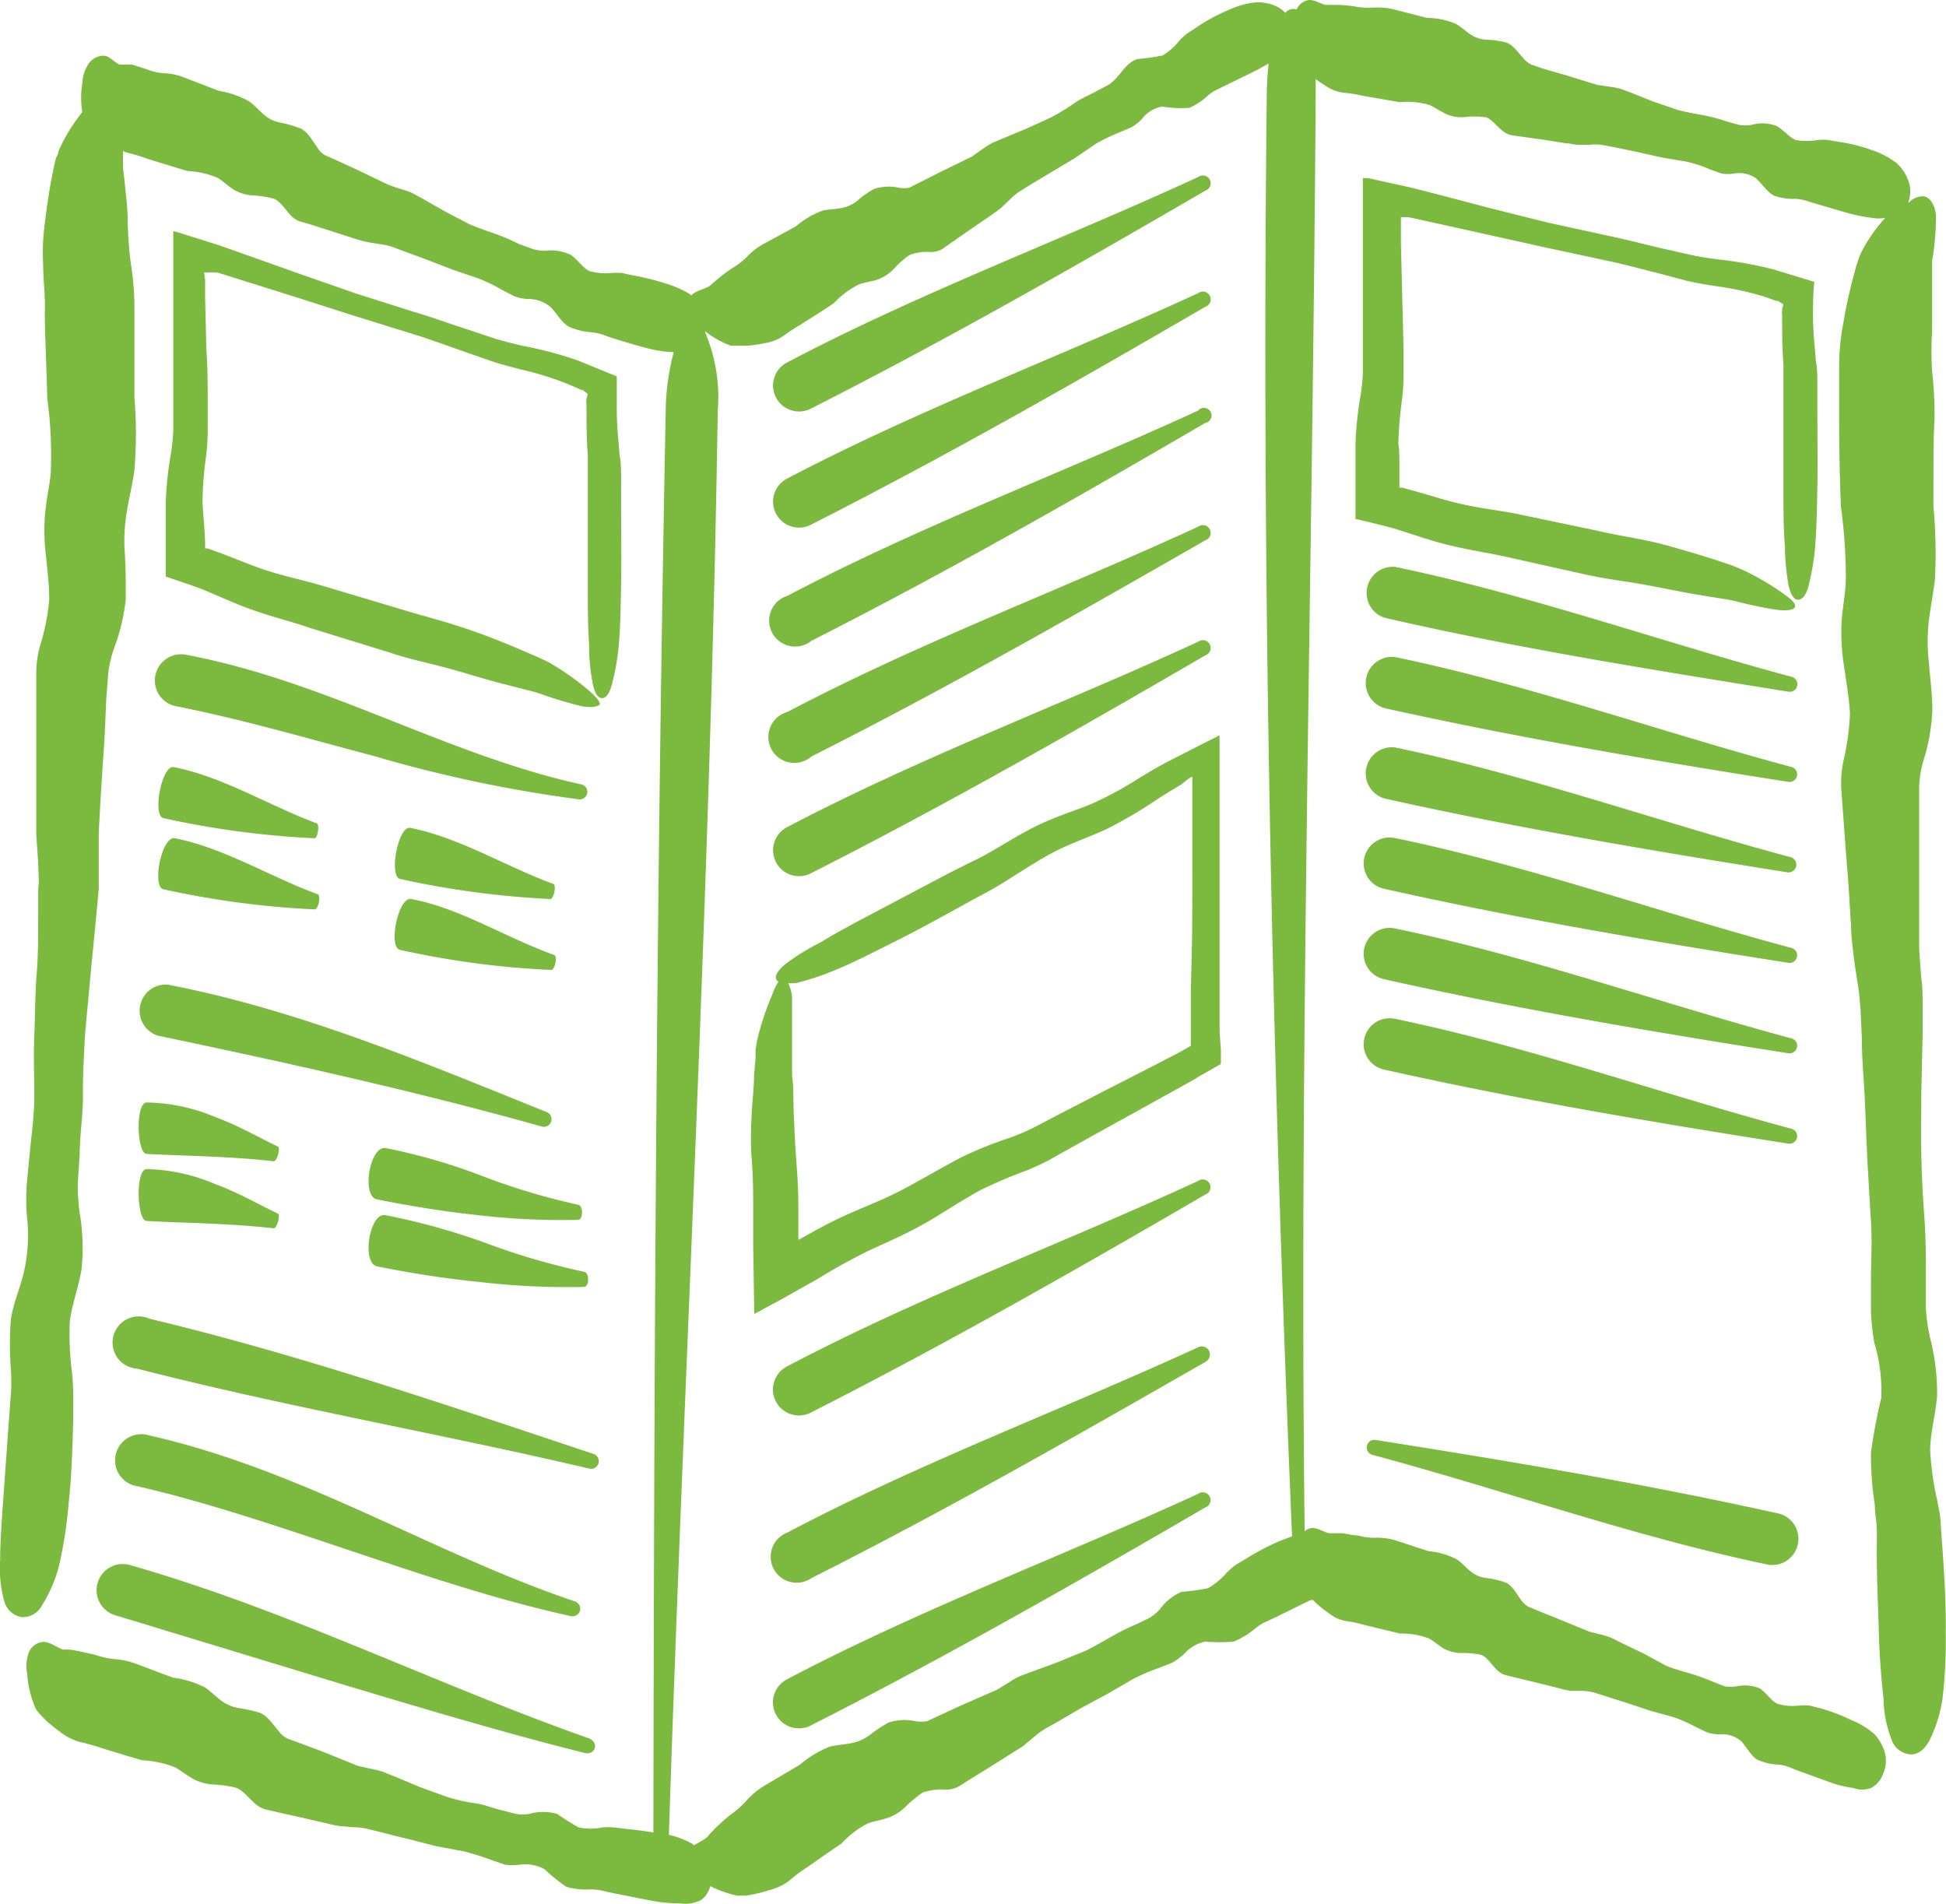 <?xml version="1.0" encoding="UTF-8"?>
<!-- Created with Inkscape (http://www.inkscape.org/) -->
<svg width="353.16mm" height="345.49mm" version="1.1" viewBox="0 0 353.163 345.485" xmlns="http://www.w3.org/2000/svg" xmlns:cc="http://creativecommons.org/ns#" xmlns:dc="http://purl.org/dc/elements/1.1/" xmlns:rdf="http://www.w3.org/1999/02/22-rdf-syntax-ns#">
 <g fill="#7cba3f">
  <path d="m-393.41 469.2c-6.975-0.897-13.939-3.375-16.398-5.835l-1.955-1.955 3.78-5.532c3.996-5.849 12.247-14.119 18.108-18.152 3.456-2.378 4.056-2.485 37.591-6.743 18.743-2.38 34.216-4.208 34.383-4.062 0.167 0.144-0.81 1.534-2.171 3.084-4.471 5.093-4.324 8.456 0.458 10.454 4.131 1.726 22.635 2.313 35.136 1.115 32.544-3.12 76.338-14.784 115.47-30.751l8.729-3.562 28.569-2.637c15.713-1.451 28.691-2.516 28.841-2.369 0.872 0.859-30.651 13.753-47.139 19.283-44.164 14.811-92.865 26.722-157.88 38.612-50.122 9.167-69.056 11.171-85.522 9.052zm-19.948-30.653c0.178-0.765 2.483-15.137 5.122-31.941 6.622-42.171 6.626-42.198 34.081-215.46 7.885-49.757 15.113-95.602 16.063-101.88 0.95-6.276 1.849-11.044 1.999-10.595 0.149 0.448-1.006 12.011-2.567 25.695-4.59 40.222-9.775 85.81-12.714 111.78-1.506 13.312-4.899 43.131-7.54 66.263-4.645 40.697-5.821 51.052-12.659 111.5-1.753 15.494-3.369 28.886-3.592 29.759-0.223 0.873-2.103 2.743-4.179 4.156-2.076 1.413-6.077 4.716-8.893 7.341-2.815 2.624-5.192 4.772-5.282 4.772-0.09 0-0.018-0.625 0.161-1.389zm32.857-19.189c0-0.937 1.062-11.064 2.359-22.504 4.993-44.026 16.051-141.25 21.049-185.07 7.811-68.489 10.97-96.245 13.772-121.02l2.917-25.791 4.354 0.112c4.31 0.112 46.042 4.7 50.113 5.516 1.774 0.355 4.263 3.937 15.563 22.397 7.398 12.086 27.476 44.829 44.616 72.763 17.141 27.934 38.387 62.573 47.214 76.977 66.853 109.09 87.183 142.18 87.875 143.03 0.552 0.683 0.466 1.085-0.286 1.318-1.528 0.473-57.916 5.42-58.167 5.103-0.112-0.144-6.556-11.51-14.316-25.259s-14.972-26.353-16.027-28.009l-1.918-3.011-4.528 0.448c-2.49 0.246-27.919 1.862-56.507 3.589-62.758 3.792-60.238 3.624-60.616 4.034-0.394 0.426-3.681 55.991-3.671 62.049 5e-3 4.008-0.216 4.671-1.778 5.311-0.982 0.402-16.784 2.562-35.116 4.801-18.332 2.239-34.134 4.262-35.116 4.497-1.43 0.341-1.786 0.08-1.786-1.278zm134.11-139.42c13.749-0.28 26.283-0.729 27.855-1.001l2.857-0.494-26.461-46.424c-14.553-25.533-32.266-56.683-39.362-69.221-14.654-25.896-15.679-26.977-15.679-16.55 0 3.456-0.346 16.937-0.769 29.958-0.423 13.021-1.136 36.709-1.584 52.64-0.448 15.931-1.043 34.289-1.322 40.795l-0.508 11.83 14.987-0.512c8.243-0.282 26.236-0.739 39.985-1.019z" stroke-width=".794"/>
  <g transform="matrix(4.701 0 0 4.701 -858.9 -4447.3)">
   <path d="m73.408 958.86a14.184 14.184 0 0 0 -14.185 14.185 14.184 14.184 0 0 0 14.185 14.184 14.184 14.184 0 0 0 14.184 -14.184 14.184 14.184 0 0 0 -14.184 -14.185zm3.055 9.125c0.393 0 0.79 0.077 1.116 0.246 0.894 0.463 1.744 1.304 1.744 2.467 0 3.491-5.915 7.405-5.915 7.405s-5.915-3.915-5.915-7.405c0-1.164 0.872-2.005 1.774-2.467 0.643-0.33 1.478-0.211 2.169 0 0.78 0.238 2.03 1.367 2.03 1.367s1.054-0.921 1.913-1.367c0.304-0.157 0.692-0.243 1.084-0.246z"/>
   <g shape-rendering="auto">
    <path d="m12.408 972.05v73.807h61.998v-55.676h-2v53.676h-57.998v-69.807h5.729v20.096c2.335-2.326 4.667-4.655 7-6.982 2.333 2.328 4.666 4.656 7 6.982v-20.096h22.137v-2z" color="#000000" color-rendering="auto" image-rendering="auto" solid-color="#000000" style="isolation:auto;mix-blend-mode:normal;text-decoration-color:#000000;text-decoration-line:none;text-decoration-style:solid;text-indent:0;text-transform:none;white-space:normal"/>
    <path d="m20.158 999.27v2h46.498v-2z" color="#000000" color-rendering="auto" image-rendering="auto" solid-color="#000000" style="isolation:auto;mix-blend-mode:normal;text-decoration-color:#000000;text-decoration-line:none;text-decoration-style:solid;text-indent:0;text-transform:none;white-space:normal"/>
    <path d="m20.158 1005.1v2h46.498v-2z" color="#000000" color-rendering="auto" image-rendering="auto" solid-color="#000000" style="isolation:auto;mix-blend-mode:normal;text-decoration-color:#000000;text-decoration-line:none;text-decoration-style:solid;text-indent:0;text-transform:none;white-space:normal"/>
    <path d="m20.158 1010.9v2h46.498v-2z" color="#000000" color-rendering="auto" image-rendering="auto" solid-color="#000000" style="isolation:auto;mix-blend-mode:normal;text-decoration-color:#000000;text-decoration-line:none;text-decoration-style:solid;text-indent:0;text-transform:none;white-space:normal"/>
    <path d="m20.158 1016.7v2h46.498v-2z" color="#000000" color-rendering="auto" image-rendering="auto" solid-color="#000000" style="isolation:auto;mix-blend-mode:normal;text-decoration-color:#000000;text-decoration-line:none;text-decoration-style:solid;text-indent:0;text-transform:none;white-space:normal"/>
    <path d="m20.158 1022.5v2h46.498v-2z" color="#000000" color-rendering="auto" image-rendering="auto" solid-color="#000000" style="isolation:auto;mix-blend-mode:normal;text-decoration-color:#000000;text-decoration-line:none;text-decoration-style:solid;text-indent:0;text-transform:none;white-space:normal"/>
    <path d="m20.158 1029.2v2h23.25v-2z" color="#000000" color-rendering="auto" image-rendering="auto" solid-color="#000000" style="isolation:auto;mix-blend-mode:normal;text-decoration-color:#000000;text-decoration-line:none;text-decoration-style:solid;text-indent:0;text-transform:none;white-space:normal"/>
    <path d="m57.656 1034.9v2h9v-2z" color="#000000" color-rendering="auto" image-rendering="auto" solid-color="#000000" style="isolation:auto;mix-blend-mode:normal;text-decoration-color:#000000;text-decoration-line:none;text-decoration-style:solid;text-indent:0;text-transform:none;white-space:normal"/>
   </g>
  </g>
  <g transform="translate(-800.57 60.129)" stroke-width="3.924">
   <path d="m1153.1 221.02-0.314-4.356c0-1.53-0.392-3.061-0.667-4.591a52.505 52.505 0 0 1 -1.256 -9.026c0-2.982 0.942-6.239 1.256-9.889a40.772 40.772 0 0 0 -1.334 -10.752 33.669 33.669 0 0 1 -0.706 -5.141v-5.455c0-3.65 0-7.338-0.275-11.066-0.275-3.728-0.471-7.534-0.549-11.302-0.078-3.767 0-7.848 0-11.459l0.235-10.399v-5.219c0-1.727 0-3.532-0.275-5.258l-0.353-5.062v-4.984-10.046-9.771-4.709a20.994 20.994 0 0 1 0.667 -4.277 35.317 35.317 0 0 0 1.727 -9.457c0-3.1-0.432-6.004-0.628-8.712a33.041 33.041 0 0 1 0 -7.652c0.314-2.472 0.824-4.984 1.099-7.495a92.61 92.61 0 0 0 -0.275 -13.146c0-7.574 0-13.028 0.196-15.697a68.28 68.28 0 0 0 -0.432 -8.79 60.981 60.981 0 0 1 0 -7.534v-6.867-5.69a50.504 50.504 0 0 0 0.706 -8.241c-0.235-2.119-1.177-3.336-2.276-3.493a3.532 3.532 0 0 0 -2.708 1.216v-0.275a5.572 5.572 0 0 0 0 -3.65 7.848 7.848 0 0 0 -2.158 -3.296 15.226 15.226 0 0 0 -4.434 -2.354 30.726 30.726 0 0 0 -6.161 -1.53l-1.766-0.314a8.515 8.515 0 0 0 -2.001 0 11.772 11.772 0 0 1 -3.924 0c-1.138-0.432-2.158-1.766-3.493-2.551a7.299 7.299 0 0 0 -4.591 -0.196 6.946 6.946 0 0 1 -2.197 0l-2.158-0.589a31.943 31.943 0 0 0 -4.434 -1.177c-1.491-0.275-3.061-0.549-4.552-0.942l-4.474-1.53-3.924-1.57-2.001-0.746a13.381 13.381 0 0 0 -2.119 -0.392l-2.08-0.314-1.962-0.589-3.924-1.216-3.924-1.138-2.197-0.746a4.356 4.356 0 0 1 -1.452 -1.177c-0.981-1.06-1.923-2.511-3.218-2.865a16.874 16.874 0 0 0 -3.571 -0.471 6.043 6.043 0 0 1 -2.786 -0.942c-0.863-0.628-1.727-1.373-2.629-1.923a14.205 14.205 0 0 0 -5.298 -1.099l-6.279-1.609a13.264 13.264 0 0 0 -3.689 -0.235 13.421 13.421 0 0 1 -3.139 -0.235 26.723 26.723 0 0 0 -2.904 -0.275h-2.394c-1.295-0.392-2.315-1.099-3.296-0.824a2.943 2.943 0 0 0 -1.923 1.648 1.844 1.844 0 0 0 -2.041 0.628 6.436 6.436 0 0 0 -1.295 -1.02 8.162 8.162 0 0 0 -3.924 -0.903 14.912 14.912 0 0 0 -5.023 1.373 32.492 32.492 0 0 0 -5.886 3.179l-1.57 1.02a10.085 10.085 0 0 0 -1.53 1.373 11.537 11.537 0 0 1 -3.061 2.708 38.849 38.849 0 0 1 -4.434 0.628c-1.648 0.392-2.59 1.884-3.649 3.1a7.848 7.848 0 0 1 -1.687 1.57l-2.08 1.099c-1.373 0.785-2.865 1.334-4.199 2.276s-2.708 1.766-4.16 2.551l-4.473 2.041-4.16 1.727-2.041 0.863a19.621 19.621 0 0 0 -1.923 1.216l-1.766 1.256-1.923 0.942-3.924 1.923-3.728 1.884-1.805 0.903a4.513 4.513 0 0 1 -1.962 0 8.79 8.79 0 0 0 -4.434 0.235 16.364 16.364 0 0 0 -3.061 2.158 6.593 6.593 0 0 1 -2.982 1.334c-1.099 0.196-2.276 0.196-3.375 0.471a16.011 16.011 0 0 0 -4.827 2.865l-5.926 3.218a12.322 12.322 0 0 0 -3.022 2.394 13.264 13.264 0 0 1 -2.59 1.962 24.487 24.487 0 0 0 -2.433 1.805l-1.02 0.863-0.471 0.432-0.432 0.275c-1.177 0.589-2.433 0.785-3.022 1.57l-0.196-0.196a18.561 18.561 0 0 0 -4.513 -2.001 46.03 46.03 0 0 0 -6.082 -1.491l-1.766-0.392a11.38 11.38 0 0 0 -2.001 0 10.831 10.831 0 0 1 -3.924 -0.353c-1.138-0.51-2.08-1.962-3.336-2.904a8.162 8.162 0 0 0 -4.67 -0.785 7.26 7.26 0 0 1 -2.276 -0.314l-2.511-0.903a40.026 40.026 0 0 0 -4.395 -1.884c-1.57-0.549-3.1-1.06-4.63-1.727l-4.434-2.315-3.924-2.237-2.001-1.099a15.697 15.697 0 0 0 -2.158 -0.746l-2.001-0.667-1.962-0.942-3.924-1.884-3.924-1.805-1.962-0.863a4.473 4.473 0 0 1 -1.373 -1.452c-0.863-1.216-1.687-2.786-3.022-3.375a22.799 22.799 0 0 0 -3.689 -1.06 6.161 6.161 0 0 1 -2.982 -1.491c-0.863-0.746-1.648-1.648-2.551-2.315a16.207 16.207 0 0 0 -5.494 -1.923l-6.436-2.472a10.674 10.674 0 0 0 -3.728 -0.746 10.595 10.595 0 0 1 -3.061 -0.746l-2.59-0.824h-2.315c-1.138-0.628-1.884-1.609-2.865-1.609a3.336 3.336 0 0 0 -2.668 1.413 6.907 6.907 0 0 0 -1.177 3.61 16.05 16.05 0 0 0 0 5.219 31.393 31.393 0 0 0 -4.317 7.064c0 0.471-0.353 0.942-0.51 1.452l-0.353 1.491-0.589 3.022c-0.353 2.119-0.706 4.356-0.981 6.789a39.242 39.242 0 0 0 -0.353 7.848c0 2.747 0.392 5.494 0.314 8.201-0.079 2.708 0.235 8.398 0.432 16.089a76.089 76.089 0 0 1 0.667 12.518c0 2.237-0.667 4.67-0.942 7.338a35.043 35.043 0 0 0 0 8.358c0.275 2.786 0.628 5.572 0.628 8.319a40.026 40.026 0 0 1 -1.687 8.437 18.797 18.797 0 0 0 -0.667 4.944v4.67 19.464 5.101l0.353 5.062c0 1.648 0.235 3.336 0 4.944v5.062c0 3.375 0 6.789-0.275 10.164s-0.275 7.495-0.432 11.184c-0.157 3.689 0 7.417 0 11.066 0 3.65-0.549 7.22-0.863 10.752-0.196 1.805-0.353 3.571-0.51 5.298a40.693 40.693 0 0 0 0 5.376 30.648 30.648 0 0 1 -0.353 9.732c-0.549 2.943-2.001 6.043-2.511 9.222a57.881 57.881 0 0 0 0 9.339 36.966 36.966 0 0 1 0 4.199l-0.314 4.12c-0.392 5.415-0.746 10.36-1.06 14.755-0.314 4.395-0.589 8.398-0.589 11.419a21.936 21.936 0 0 0 0.746 7.417 3.924 3.924 0 0 0 3.179 2.904 3.924 3.924 0 0 0 3.689 -2.158 25.193 25.193 0 0 0 3.061 -7.103 79.307 79.307 0 0 0 1.766 -11.498c0.51-4.434 0.667-9.457 0.824-14.951v-4.277a44.775 44.775 0 0 0 -0.235 -4.552 52.78 52.78 0 0 1 -0.392 -8.908c0.275-2.904 1.491-6.004 2.119-9.536a38.182 38.182 0 0 0 -0.353 -10.595 37.868 37.868 0 0 1 -0.314 -5.101l0.353-5.337c0-3.571 0.628-7.181 0.589-10.831-0.039-3.65 0.196-7.377 0.392-11.105l1.02-10.988c0.314-3.375 0.667-6.75 0.981-10.124l0.471-5.101v-5.141-5.18l0.275-4.905c0.196-3.296 0.392-6.553 0.628-9.81s0.314-6.396 0.471-9.536l0.353-4.63a24.212 24.212 0 0 1 0.942 -4.16 36.573 36.573 0 0 0 2.237 -9.182c0-3.061 0-5.926-0.196-8.633a31.393 31.393 0 0 1 0.432 -7.534c0.392-2.433 1.02-4.866 1.334-7.338a79.66 79.66 0 0 0 0 -13.067v-15.697a50.504 50.504 0 0 0 -0.667 -8.751 71.027 71.027 0 0 1 -0.549 -7.456c0-2.433-0.314-4.709-0.51-6.828l-0.353-3.061v-2.982a4.473 4.473 0 0 0 1.02 0.353 33.748 33.748 0 0 1 3.689 1.138l6.946 2.119a16.207 16.207 0 0 1 5.533 1.256c0.863 0.51 1.687 1.334 2.708 2.001a7.574 7.574 0 0 0 3.532 1.177 19.346 19.346 0 0 1 3.924 0.589c1.06 0.392 1.884 1.648 2.904 2.825a4.513 4.513 0 0 0 1.805 1.295l2.041 0.589 3.924 1.256 4.16 1.334a20.092 20.092 0 0 0 2.197 0.589l2.315 0.392a9.575 9.575 0 0 1 2.158 0.471l2.119 0.785 4.238 1.57 4.67 1.805 4.63 1.57a31.943 31.943 0 0 1 4.356 2.119l2.119 1.099a8.123 8.123 0 0 0 2.394 0.51 6.357 6.357 0 0 1 4.16 1.413c1.099 1.06 2.001 2.786 3.336 3.61a12.44 12.44 0 0 0 4.16 1.02 9.81 9.81 0 0 1 1.923 0.392l1.766 0.628c2.394 0.746 4.591 1.413 6.593 1.923a21.897 21.897 0 0 0 4.63 0.667 43.166 43.166 0 0 0 -1.452 10.595c-1.687 85.743-2.119 172.39-2.237 258.05-1.57-0.275-3.257-0.471-5.101-0.667l-1.962-0.235a10.477 10.477 0 0 0 -2.197 0 11.262 11.262 0 0 1 -4.277 0 41.831 41.831 0 0 1 -3.924 -2.472 9.222 9.222 0 0 0 -5.062 0 7.22 7.22 0 0 1 -2.433 0l-2.433-0.628c-1.648-0.353-3.218-1.06-4.944-1.295s-3.414-0.628-5.062-1.138l-4.984-1.805-4.395-1.844-2.237-0.903a17.227 17.227 0 0 0 -2.354 -0.589l-2.276-0.51-2.119-0.863-4.473-1.805-4.199-1.57-2.041-0.746a4.67 4.67 0 0 1 -1.57 -1.373c-1.02-1.177-2.001-2.747-3.414-3.296a26.645 26.645 0 0 0 -3.924 -0.863 7.534 7.534 0 0 1 -3.218 -1.452c-0.942-0.746-1.805-1.609-2.786-2.276a17.776 17.776 0 0 0 -5.769 -1.766c-3.257-1.177-5.612-2.119-6.828-2.551a14.245 14.245 0 0 0 -3.924 -0.824 15.697 15.697 0 0 1 -3.453 -0.785l-3.179-0.706-1.452-0.235h-1.216c-1.413-0.589-2.511-1.491-3.61-1.373a3.061 3.061 0 0 0 -2.511 1.844 7.22 7.22 0 0 0 -0.314 3.924 18.954 18.954 0 0 0 1.413 6.043 4.63 4.63 0 0 0 0.432 0.746l0.51 0.589 1.099 1.138c0.785 0.706 1.687 1.413 2.629 2.119a10.36 10.36 0 0 0 3.414 1.727 39.595 39.595 0 0 1 3.924 1.099c1.295 0.392 3.924 1.216 7.456 2.237a18.914 18.914 0 0 1 6.004 1.295c0.942 0.549 1.884 1.295 3.022 1.962a8.476 8.476 0 0 0 3.924 1.138 22.25 22.25 0 0 1 3.924 0.549c1.177 0.314 2.158 1.57 3.375 2.708a4.944 4.944 0 0 0 2.08 1.256l2.197 0.51 4.552 1.02 4.63 1.06a15.697 15.697 0 0 0 2.433 0.471l2.472 0.196a11.772 11.772 0 0 1 2.394 0.314l2.354 0.589c1.57 0.392 3.139 0.824 4.748 1.177l5.18 1.334 5.219 0.981a51.76 51.76 0 0 1 4.944 1.57l2.394 0.824a11.537 11.537 0 0 0 2.59 0 7.338 7.338 0 0 1 4.591 0.824 31.393 31.393 0 0 0 3.924 3.179 12.714 12.714 0 0 0 4.473 0.471 11.184 11.184 0 0 1 2.041 0.235l1.923 0.432 6.946 1.373a29.235 29.235 0 0 0 5.415 0.51 6.082 6.082 0 0 0 3.689 -0.628 4.434 4.434 0 0 0 1.648 -2.511 19.974 19.974 0 0 0 4.905 1.727h1.609l1.491-0.275c1.02-0.235 2.08-0.51 3.179-0.863a9.771 9.771 0 0 0 3.296 -1.687 21.975 21.975 0 0 1 3.1 -2.315c1.06-0.746 3.218-2.276 6.239-4.317a16.481 16.481 0 0 1 4.787 -3.65c0.981-0.392 2.197-0.549 3.414-0.942a8.633 8.633 0 0 0 3.414 -2.08 21.583 21.583 0 0 1 3.139 -2.59 10.556 10.556 0 0 1 4.238 -0.51 4.905 4.905 0 0 0 2.354 -0.628l1.923-1.216 3.924-2.433 3.924-2.472c0.667-0.432 1.373-0.824 2.041-1.334l1.923-1.609a13.813 13.813 0 0 1 1.962 -1.413l2.119-1.177 4.356-2.551 4.748-2.551 4.591-2.668a36.063 36.063 0 0 1 4.748 -2.041l2.394-0.942a13.892 13.892 0 0 0 2.119 -1.53 7.024 7.024 0 0 1 3.924 -2.315 28.136 28.136 0 0 0 5.141 0 14.912 14.912 0 0 0 3.924 -2.394 8.869 8.869 0 0 1 1.687 -1.099l1.805-0.824 6.357-3.139 0.549-0.118 0.746 0.706a18.954 18.954 0 0 0 2.315 1.805 6.553 6.553 0 0 0 2.943 1.334 21.818 21.818 0 0 1 3.336 0.706l6.514 1.57a13.813 13.813 0 0 1 5.18 0.863c0.824 0.432 1.648 1.138 2.59 1.766a6.71 6.71 0 0 0 3.336 0.903 14.99 14.99 0 0 1 3.532 0.314c0.981 0.275 1.766 1.491 2.747 2.551a3.924 3.924 0 0 0 1.766 1.138l1.884 0.471 3.924 0.942 3.924 0.981a15.697 15.697 0 0 0 2.041 0.471h2.158a11.145 11.145 0 0 1 2.041 0.275l2.001 0.628 3.924 1.256 4.395 1.452 4.395 1.216a31.393 31.393 0 0 1 3.924 1.766l1.962 0.942a7.142 7.142 0 0 0 2.197 0.353 5.415 5.415 0 0 1 3.924 1.177c0.981 0.981 1.766 2.668 2.982 3.414a10.164 10.164 0 0 0 3.924 0.903 7.574 7.574 0 0 1 1.687 0.392l1.57 0.628 5.729 2.08a20.484 20.484 0 0 0 4.513 1.138 4.552 4.552 0 0 0 3.257 0 4.787 4.787 0 0 0 2.237 -2.747 5.769 5.769 0 0 0 0.235 -3.689 8.28 8.28 0 0 0 -1.923 -3.375 14.637 14.637 0 0 0 -4.16 -2.511 32.021 32.021 0 0 0 -5.847 -2.197l-1.687-0.432a10.321 10.321 0 0 0 -1.923 0 9.81 9.81 0 0 1 -3.924 -0.314c-1.099-0.471-1.962-1.923-3.179-2.786a6.946 6.946 0 0 0 -4.238 -0.392 6.436 6.436 0 0 1 -2.158 0l-2.041-0.785a38.221 38.221 0 0 0 -4.199 -1.53c-1.452-0.432-2.904-0.824-4.317-1.373l-4.199-2.276-3.924-1.884-1.884-0.942a12.283 12.283 0 0 0 -2.041 -0.628l-1.962-0.51-1.844-0.746-3.924-1.609-3.61-1.452-1.766-0.746a4.16 4.16 0 0 1 -1.334 -1.295c-0.824-1.138-1.609-2.668-2.865-3.1a14.951 14.951 0 0 0 -3.453 -0.785 5.337 5.337 0 0 1 -2.825 -1.256c-0.824-0.667-1.57-1.53-2.433-2.119a13.813 13.813 0 0 0 -5.141 -1.491l-6.122-2.001a11.772 11.772 0 0 0 -3.65 -0.432 11.459 11.459 0 0 1 -3.139 -0.432c-0.981 0-1.923-0.314-2.825-0.392h-2.394c-1.256-0.392-2.276-1.138-3.257-0.903a2.08 2.08 0 0 0 -1.099 0.549c-1.02-86.606 1.452-173.64 2.001-260.33v-3.218c0.549 0.432 1.177 0.824 1.844 1.256a7.417 7.417 0 0 0 3.139 1.216 24.958 24.958 0 0 1 3.493 0.549l6.789 1.177a13.892 13.892 0 0 1 5.376 0.51c0.902 0.392 1.766 1.02 2.825 1.53a6.436 6.436 0 0 0 3.453 0.667 16.128 16.128 0 0 1 3.65 0c1.06 0 1.962 1.334 3.1 2.276a3.924 3.924 0 0 0 1.884 1.02l1.962 0.275 3.924 0.549 3.924 0.628c0.706 0 1.413 0.235 2.158 0.275h2.197a9.496 9.496 0 0 1 2.119 0l2.08 0.392 4.199 0.863 4.552 1.02 4.591 0.785a23.153 23.153 0 0 1 4.317 1.413l2.08 0.746a7.417 7.417 0 0 0 2.276 0 5.337 5.337 0 0 1 3.924 0.824c1.099 0.942 2.041 2.511 3.296 3.179a10.399 10.399 0 0 0 3.924 0.589 8.358 8.358 0 0 1 1.727 0.275l1.648 0.51 5.886 1.727a30.255 30.255 0 0 0 4.63 0.942 6.985 6.985 0 0 0 2.394 0 29.313 29.313 0 0 0 -4.16 5.886 12.44 12.44 0 0 0 -0.628 1.452l-0.51 1.53-0.824 3.1c-0.51 2.158-1.06 4.473-1.452 6.985a40.968 40.968 0 0 0 -0.785 8.201v8.515c0 2.825 0 8.751 0.314 16.678a96.613 96.613 0 0 1 0.902 12.91c0 2.315-0.51 4.866-0.746 7.613a37.044 37.044 0 0 0 0.432 8.555c0.392 2.865 0.903 5.729 1.06 8.515a45.638 45.638 0 0 1 -1.216 8.751 19.935 19.935 0 0 0 -0.353 5.101l0.353 4.787c0.235 3.218 0.471 6.514 0.746 9.81 0.275 3.296 0.432 6.671 0.667 10.046 0 1.687 0.235 3.453 0.432 5.18s0.471 3.453 0.746 5.141c0.275 1.687 0.432 3.414 0.549 5.062l0.235 5.18c0 3.453 0.314 6.907 0.51 10.399l0.471 11.419c0.235 3.924 0.432 7.574 0.667 11.262 0.235 3.689 0 7.417 0 11.066v5.455a48.346 48.346 0 0 0 0.589 5.455 30.765 30.765 0 0 1 1.295 10.046 98.104 98.104 0 0 0 -1.884 10.007 59.922 59.922 0 0 0 0.706 9.496c0 1.491 0.314 2.904 0.353 4.317 0.039 1.413 0 2.825 0 4.199 0 5.572 0.275 10.634 0.392 15.108 0.118 4.473 0.51 8.437 0.824 11.498a21.661 21.661 0 0 0 1.491 7.495 3.924 3.924 0 0 0 3.453 2.629c1.452 0 2.551-0.942 3.453-2.629a25.703 25.703 0 0 0 2.315 -7.495 89.118 89.118 0 0 0 0.589 -11.772c0.078-4.63-0.196-9.771-0.589-15.343zm-126.48 1.766-1.766 1.06a14.402 14.402 0 0 0 -1.687 1.452 12.4 12.4 0 0 1 -3.375 2.786 37.083 37.083 0 0 1 -4.787 0.667 9.536 9.536 0 0 0 -3.924 3.139 8.241 8.241 0 0 1 -1.923 1.609l-2.276 1.099a43.166 43.166 0 0 0 -4.67 2.315c-1.53 0.863-3.061 1.766-4.67 2.551l-4.984 2.041-4.591 1.687-2.315 0.863a18.6 18.6 0 0 0 -2.119 1.216l-2.041 1.256-2.158 0.942-4.317 1.884-4.16 1.923-2.001 0.942a6.318 6.318 0 0 1 -2.158 0 9.536 9.536 0 0 0 -4.827 0.235 23.545 23.545 0 0 0 -3.493 2.315 8.123 8.123 0 0 1 -3.336 1.452c-1.216 0.235-2.511 0.314-3.924 0.628a19.385 19.385 0 0 0 -5.415 3.296l-6.632 3.924a14.441 14.441 0 0 0 -3.257 2.825 19.856 19.856 0 0 1 -2.825 2.433c-0.942 0.746-1.766 1.53-2.551 2.276l-1.06 1.099-0.432 0.51-0.471 0.392c-0.667 0.432-1.373 0.785-1.962 1.138l-0.392-0.314a15.304 15.304 0 0 0 -4.16 -1.57c2.786-85.821 7.534-172.15 8.869-258.48a30.137 30.137 0 0 0 -2.276 -14.166v-0.235a16.442 16.442 0 0 0 4.67 2.629h3.022a24.369 24.369 0 0 0 3.139 -0.471 8.555 8.555 0 0 0 3.296 -1.256 30.098 30.098 0 0 1 3.1 -2.041c1.06-0.706 3.218-2.001 6.082-3.924a16.481 16.481 0 0 1 4.552 -3.414c0.942-0.353 2.08-0.51 3.218-0.824a7.848 7.848 0 0 0 3.139 -2.001 16.835 16.835 0 0 1 2.825 -2.511 8.594 8.594 0 0 1 3.924 -0.549 4.199 4.199 0 0 0 2.158 -0.628l1.687-1.177 3.493-2.433 3.61-2.472c0.589-0.432 1.216-0.824 1.805-1.334l1.648-1.57a9.732 9.732 0 0 1 1.727 -1.413l1.884-1.177 3.924-2.354 4.199-2.511 3.924-2.668a35.553 35.553 0 0 1 4.277 -2.041l2.119-0.903a8.555 8.555 0 0 0 1.844 -1.491 5.926 5.926 0 0 1 3.649 -2.237 21.308 21.308 0 0 0 4.944 0.235 12.047 12.047 0 0 0 3.375 -2.237 6.907 6.907 0 0 1 1.53 -1.02l1.609-0.785 5.769-2.825 2.119-1.177a51.446 51.446 0 0 0 -0.353 5.847c-0.981 86.92 0.942 174.7 4.591 261.43l-1.962 0.746a42.302 42.302 0 0 0 -6.475 3.375z"/>
   <path d="m832.61 68.054c11.772 2.315 23.545 5.769 35.867 9.026a244.98 244.98 0 0 0 37.162 7.848 1.373 1.373 0 0 0 0.432 -2.708c-24.526-5.376-46.266-18.757-71.812-23.545a4.761 4.761 0 0 0 -1.648 9.379z"/>
   <path d="m858.04 89.284c-8.672-3.218-16.952-8.437-25.939-10.203-2.158-0.432-3.924 8.751-1.884 9.261a162.22 162.22 0 0 0 27.469 3.65c0.471 0.039 0.981-2.511 0.353-2.708z"/>
   <path d="m830.21 101.25a162.22 162.22 0 0 0 27.469 3.65c0.667 0 1.177-2.511 0.549-2.747-8.672-3.179-16.952-8.398-25.939-10.164-2.354-0.432-4.199 8.712-2.08 9.261z"/>
   <path d="m900.42 103.02c0.667 0 1.177-2.511 0.549-2.747-8.672-3.179-16.992-8.398-25.939-10.164-2.197-0.432-3.924 8.712-1.884 9.261a162.22 162.22 0 0 0 27.273 3.65z"/>
   <path d="m873.14 112.24a158.3 158.3 0 0 0 27.469 3.65c0.667 0 1.177-2.472 0.549-2.708-8.869-3.179-17.188-8.555-25.978-10.164-2.354-0.432-4.199 8.712-2.041 9.222z"/>
   <path d="m829.23 127.82c23.231 4.866 46.658 10.046 69.654 16.481a1.384 1.384 0 0 0 0.863 -2.629c-22.211-8.947-44.892-18.522-68.712-23.113a4.748 4.748 0 0 0 -1.805 9.261z"/>
   <path d="m827.19 149.28c7.574 0.392 15.226 0.432 23.074 1.334 0.549 0 1.256-2.394 0.746-2.668-3.689-1.766-7.417-3.924-11.419-5.376a33.238 33.238 0 0 0 -12.4 -2.629c-2.08 0-1.805 9.3 0 9.339z"/>
   <path d="m825.47 188.25c27.194 6.985 54.938 11.772 82.015 18.13a1.385 1.385 0 1 0 0.746 -2.668c-26.488-8.829-53.408-18.051-80.524-24.526a4.748 4.748 0 1 0 -2.237 9.065z"/>
   <path d="m827.55 200.34a4.748 4.748 0 1 0 -1.962 9.261c12.871 2.982 25.821 7.417 38.849 11.772 13.028 4.356 26.135 8.79 39.673 11.772a1.385 1.385 0 1 0 0.746 -2.668c-25.978-8.79-49.287-23.82-77.306-30.137z"/>
   <path d="m821.7 233.06 42.185 12.832c14.166 4.238 28.332 8.476 42.734 12.086 2.041 0.51 2.747-1.962 0.746-2.668-27.822-9.81-54.428-23.192-83.114-31.393a4.748 4.748 0 1 0 -2.551 9.143z"/>
   <path d="m870.59 148.22c-2.943-0.51-4.434 8.712-1.648 9.3 5.886 1.177 11.772 2.158 17.973 2.825a132.2 132.2 0 0 0 18.561 0.903c0.903 0 1.02-2.59 0-2.747a121.06 121.06 0 0 1 -17.502 -5.258 106.31 106.31 0 0 0 -17.384 -5.023z"/>
   <path d="m827.19 161.45c7.574 0.392 15.226 0.432 23.074 1.334 0.549 0 1.256-2.433 0.746-2.668-3.689-1.766-7.417-3.924-11.419-5.376a33.238 33.238 0 0 0 -12.4 -2.708c-2.08 0-1.805 9.379 0 9.418z"/>
   <path d="m869.02 169.69c6.043 1.216 12.243 2.197 18.522 2.825a138.68 138.68 0 0 0 19.032 0.903c0.942 0 1.02-2.59 0-2.747a128.2 128.2 0 0 1 -18.051 -5.298 120.63 120.63 0 0 0 -18.051 -4.984c-2.825-0.51-4.356 8.712-1.452 9.3z"/>
   <path d="m1128.7 46.511a43.715 43.715 0 0 0 1.256 -7.064c0.275-3.218 0.353-6.907 0.432-11.184 0.078-4.277 0-9.182 0-14.48q0-2.001 0-4.12c0-1.452 0-2.904-0.275-4.356-0.235-2.865-0.549-5.808-0.51-8.594 0-1.648 0-3.571 0.235-5.69l-7.456-2.276a72.754 72.754 0 0 0 -10.36 -1.844c-1.648-0.235-3.257-0.471-4.827-0.824l-5.023-1.138c-3.375-0.785-6.75-1.687-10.242-2.394l-10.438-2.276-10.517-2.629-9.536-2.511-4.787-1.216-7.848-1.727h-0.902v12.165 9.496 9.261 4.473a37.947 37.947 0 0 1 -0.393 3.924 63.179 63.179 0 0 0 -0.942 8.947v4.277 4.984 4.317l4.395 1.06 2.001 0.51 1.177 0.353c2.276 0.706 4.513 1.491 6.828 2.158 4.709 1.373 8.908 1.923 12.322 2.668l14.794 3.296c2.943 0.667 5.769 1.06 8.28 1.452 2.511 0.392 4.709 0.824 7.103 1.295 2.394 0.471 4.473 0.863 6.475 1.177l2.904 0.471 1.256 0.196 1.177 0.235a74.559 74.559 0 0 0 7.848 1.648c1.962 0.196 3.1 0 3.218-0.628 0.118-0.628-0.706-1.295-2.237-2.394a45.481 45.481 0 0 0 -7.024 -4.12l-1.334-0.589-1.216-0.471-2.825-0.942c-1.923-0.589-3.924-1.256-6.279-1.884a69.065 69.065 0 0 0 -7.456 -1.844c-2.629-0.51-5.219-0.942-7.848-1.57l-14.833-3.1c-3.924-0.706-7.848-1.138-11.772-2.237-2.08-0.549-4.356-1.295-6.867-1.962l-1.57-0.432h-0.549a4.434 4.434 0 0 0 0 -0.589v-3.532c0-1.334 0-2.668-0.196-3.924a76.246 76.246 0 0 1 0.706 -8.241 37.986 37.986 0 0 0 0.235 -4.787v-4.552l-0.235-9.3-0.235-9.496v-2.433a2.433 2.433 0 0 1 0 -0.353v-1.884h1.295-0.432 0.549l4.827 1.06 9.575 2.119 10.595 2.354 10.438 2.237c3.453 0.706 6.828 1.648 10.164 2.472l4.866 1.295c1.727 0.392 3.414 0.667 5.062 0.942a56.037 56.037 0 0 1 9.222 2.001l1.295 0.471 0.628 0.235h0.314l1.02 0.628-0.235 0.863v0.353a1.491 1.491 0 0 0 0 0.549c0 3.257 0 6.2 0.235 9.026v3.924 18.326c0 4.238 0 7.848 0.275 10.909a42.302 42.302 0 0 0 0.667 7.103c0.393 1.648 0.981 2.551 1.687 2.551 0.706 0 1.373-0.628 1.844-2.197z"/>
   <path d="m832.02 3.973v9.379 4.513a38.378 38.378 0 0 1 -0.392 4.12 63.493 63.493 0 0 0 -0.981 9.065v4.317 9.143l4.317 1.452 1.06 0.392 0.667 0.235 1.099 0.432c2.237 0.942 4.434 1.923 6.71 2.825 4.63 1.805 8.79 2.747 12.165 3.924l14.598 4.513c2.904 0.981 5.69 1.609 8.201 2.237 2.511 0.628 4.709 1.256 7.064 1.962 2.354 0.706 4.395 1.256 6.396 1.766l2.904 0.746 1.256 0.314 1.138 0.314a75.108 75.108 0 0 0 7.848 2.394c1.962 0.392 3.139 0 3.336-0.314s-0.628-1.373-2.041-2.59a48.934 48.934 0 0 0 -6.75 -4.787 10.007 10.007 0 0 0 -1.295 -0.667l-1.334-0.628-2.747-1.177c-1.923-0.824-3.924-1.648-6.2-2.511-2.276-0.863-4.827-1.727-7.417-2.511-2.59-0.785-5.18-1.452-7.848-2.276l-15.108-4.513c-3.728-1.06-7.848-1.884-11.772-3.375-2.08-0.746-4.277-1.687-6.75-2.59l-1.844-0.667a1.648 1.648 0 0 0 -0.51 0 4.866 4.866 0 0 0 0 -0.628c0-2.551-0.392-5.415-0.471-8.044a69.889 69.889 0 0 1 0.706 -8.515 39.242 39.242 0 0 0 0.235 -4.866v-4.591c0-3.061 0-6.2-0.235-9.379l-0.235-9.653v-2.315a7.848 7.848 0 0 0 0 -0.785l-0.196-1.334h2.354l4.748 1.491 9.496 2.982 10.438 3.336 10.36 3.218c3.414 1.02 6.71 2.276 10.007 3.414l4.944 1.727c1.687 0.549 3.375 0.981 5.023 1.413a56.351 56.351 0 0 1 9.104 2.865l1.256 0.549 0.667 0.314h0.275l0.981 0.746-0.235 0.863a3.924 3.924 0 0 0 0 1.138c0 3.257 0 6.279 0.235 9.104v4.12 19.189c0 4.277 0 7.848 0.235 11.027a35.945 35.945 0 0 0 0.667 7.181c0.353 1.687 0.942 2.59 1.687 2.59s1.295-0.824 1.766-2.394a44.147 44.147 0 0 0 1.256 -7.142c0.314-3.257 0.353-7.024 0.432-11.341 0.079-4.317 0-9.3 0-14.676v-4.16c0-1.452 0-2.943-0.275-4.395-0.235-2.904-0.549-5.886-0.51-8.712v-5.572l-7.103-2.904a68.947 68.947 0 0 0 -10.124 -2.668c-1.609-0.392-3.218-0.785-4.787-1.256l-4.944-1.648c-3.336-1.06-6.671-2.315-10.085-3.296l-10.36-3.296-10.36-3.61-9.379-3.336-4.984-1.766-7.613-2.394-0.746-0.196v6.71 5.886 9.575z"/>
   <path d="m1125.1 65.386a1.381 1.381 0 0 0 0.549 -2.708c-23.937-6.436-47.6-14.912-71.89-19.935a4.748 4.748 0 0 0 -1.962 9.222c24.173 5.572 48.856 9.496 73.303 13.421z"/>
   <path d="m947.82 13.979c24.212-12.283 48.032-25.86 71.498-39.516a1.413 1.413 0 1 0 -1.295 -2.472c-24.683 11.38-50.504 20.955-74.559 33.63a4.713 4.713 0 1 0 4.356 8.358z"/>
   <path d="m947.82 35.052c24.212-12.283 48.032-25.86 71.498-39.516a1.413 1.413 0 1 0 -1.295 -2.472c-24.683 11.38-50.504 20.994-74.559 33.63a4.713 4.713 0 1 0 4.356 8.358z"/>
   <path d="m947.82 56.164c24.212-12.283 48.032-25.86 71.498-39.555a1.373 1.373 0 1 0 -1.295 -2.237c-24.683 11.341-50.504 20.955-74.559 33.63a4.709 4.709 0 1 0 4.356 8.162z"/>
   <path d="m947.82 77.158c24.212-12.204 48.032-25.782 71.498-39.242a1.413 1.413 0 1 0 -1.295 -2.472c-24.683 11.38-50.504 20.955-74.559 33.63a4.709 4.709 0 1 0 4.356 8.084z"/>
   <path d="m947.82 98.309c24.212-12.283 48.032-25.86 71.498-39.516a1.413 1.413 0 1 0 -1.295 -2.472c-24.683 11.38-50.504 20.994-74.559 33.63a4.713 4.713 0 1 0 4.356 8.358z"/>
   <path d="m1018 154.19c-24.683 11.38-50.504 20.955-74.559 33.63a4.713 4.713 0 1 0 4.356 8.358c24.212-12.283 48.032-25.86 71.498-39.516a1.413 1.413 0 1 0 -1.295 -2.472z"/>
   <path d="m1018 210.97c-24.683 11.341-50.504 20.955-74.559 33.63a4.713 4.713 0 1 0 4.356 8.358c24.212-12.283 48.032-25.86 71.498-39.516a1.413 1.413 0 1 0 -1.295 -2.472z"/>
   <path d="m1018 184.37c-24.683 11.341-50.504 20.955-74.559 33.63a4.709 4.709 0 1 0 4.356 8.28c24.212-12.204 48.032-25.782 71.498-39.242a1.483 1.483 0 1 0 -1.295 -2.668z"/>
   <path d="m1051.8 68.368c24.134 5.376 48.816 9.536 73.264 13.381a1.381 1.381 0 0 0 0.549 -2.708c-23.937-6.436-47.6-14.912-71.89-19.935a4.748 4.748 0 0 0 -1.923 9.261z"/>
   <path d="m1051.8 84.771c24.134 5.376 48.816 9.536 73.264 13.421a1.413 1.413 0 0 0 0.549 -2.747c-23.937-6.396-47.6-14.912-71.89-19.935a4.748 4.748 0 0 0 -1.923 9.261z"/>
   <path d="m1051.8 101.17c24.134 5.415 48.816 9.575 73.264 13.421a1.381 1.381 0 0 0 0.549 -2.708c-23.937-6.436-47.6-14.912-71.89-19.935a4.71 4.71 0 0 0 -1.923 9.222z"/>
   <path d="m1051.8 117.58c24.134 5.415 48.816 9.575 73.264 13.421a1.381 1.381 0 0 0 0.549 -2.708c-23.937-6.436-47.6-14.912-71.89-19.935a4.71 4.71 0 0 0 -1.923 9.222z"/>
   <path d="m1051.8 133.98c24.134 5.415 48.816 9.575 73.264 13.421a1.381 1.381 0 0 0 0.549 -2.708c-23.937-6.436-47.6-14.912-71.89-19.935a4.71 4.71 0 0 0 -1.923 9.222z"/>
   <path d="m1049.7 203.91c23.977 6.436 47.639 14.912 71.89 19.935a4.748 4.748 0 0 0 1.962 -9.261c-24.173-5.376-48.816-9.536-73.264-13.381a1.385 1.385 0 0 0 -0.589 2.708z"/>
   <path d="m1021.9 127.07v-2.511-5.219-21.936-11.341-5.965-6.789l-2.511 1.256-7.22 3.689c-1.687 0.903-3.257 1.844-4.748 2.747a65.73 65.73 0 0 1 -8.829 4.787c-2.982 1.216-6.2 2.197-9.339 3.689-3.139 1.491-5.769 3.179-8.358 4.67-1.295 0.746-2.551 1.452-3.924 2.08l-3.924 1.962-13.46 7.103c-3.924 2.08-7.417 3.924-10.124 5.612a40.458 40.458 0 0 0 -6.357 3.924c-1.413 1.177-1.962 2.158-1.648 2.786a0.942 0.942 0 0 0 0.392 0.392 12.243 12.243 0 0 0 -1.177 2.472 49.444 49.444 0 0 0 -2.747 8.398l-0.235 1.491v1.57l-0.275 3.1c0 2.158-0.314 4.513-0.432 6.985-0.118 2.472-0.235 5.337 0 8.123s0.275 5.651 0.275 8.437v7.299l0.196 12.44 5.023-2.708 4.944-2.786 1.256-0.706 0.981-0.589 1.373-0.824c1.844-1.099 3.924-2.197 5.808-3.179 1.884-0.981 4.395-2.041 6.867-3.218a70.635 70.635 0 0 0 7.534 -4.12c2.433-1.491 4.827-3.022 7.299-4.356a81.976 81.976 0 0 1 8.084 -3.453 40.811 40.811 0 0 0 4.63 -2.158l4.199-2.354 8.633-4.787 8.869-4.905c1.452-0.824 3.022-1.648 4.552-2.551l0.746-0.471 1.334-0.746 2.551-1.452v-2.629zm-4.984-17.462-0.235 10.438v9.614l-0.824 0.471-1.687 0.942-4.473 2.315-8.986 4.591-8.712 4.513-4.199 2.197q-1.884 0.903-3.924 1.648a69.85 69.85 0 0 0 -8.869 3.571c-2.786 1.452-5.298 2.943-7.848 4.317a67.221 67.221 0 0 1 -6.907 3.493c-2.276 1.02-4.67 1.962-6.946 3.022-2.276 1.06-4.513 2.276-6.436 3.375l-0.746 0.392s-0.589 0.353-0.471 0.314h-0.196v-6.2c0-3.257-0.235-6.239-0.432-8.947s-0.275-5.062-0.392-7.613c-0.118-2.551 0-4.827-0.314-6.985v-5.729-8.437a7.456 7.456 0 0 0 -0.706 -2.629 10.321 10.321 0 0 0 1.413 0 50.072 50.072 0 0 0 7.181 -2.394c3.179-1.295 6.671-3.1 10.752-5.141s8.594-4.513 13.538-7.26l3.924-2.119c1.334-0.746 2.668-1.57 3.924-2.394 2.59-1.609 5.219-3.336 7.848-4.67s5.769-2.433 9.104-3.924a83.427 83.427 0 0 0 9.339 -5.494l2.237-1.413 1.923-1.138 1.609-1.256 0.549-0.275v2.394 3.65 11.38c0 3.806 0 7.534-0.039 11.38z"/>
  </g>
 </g>
</svg>
